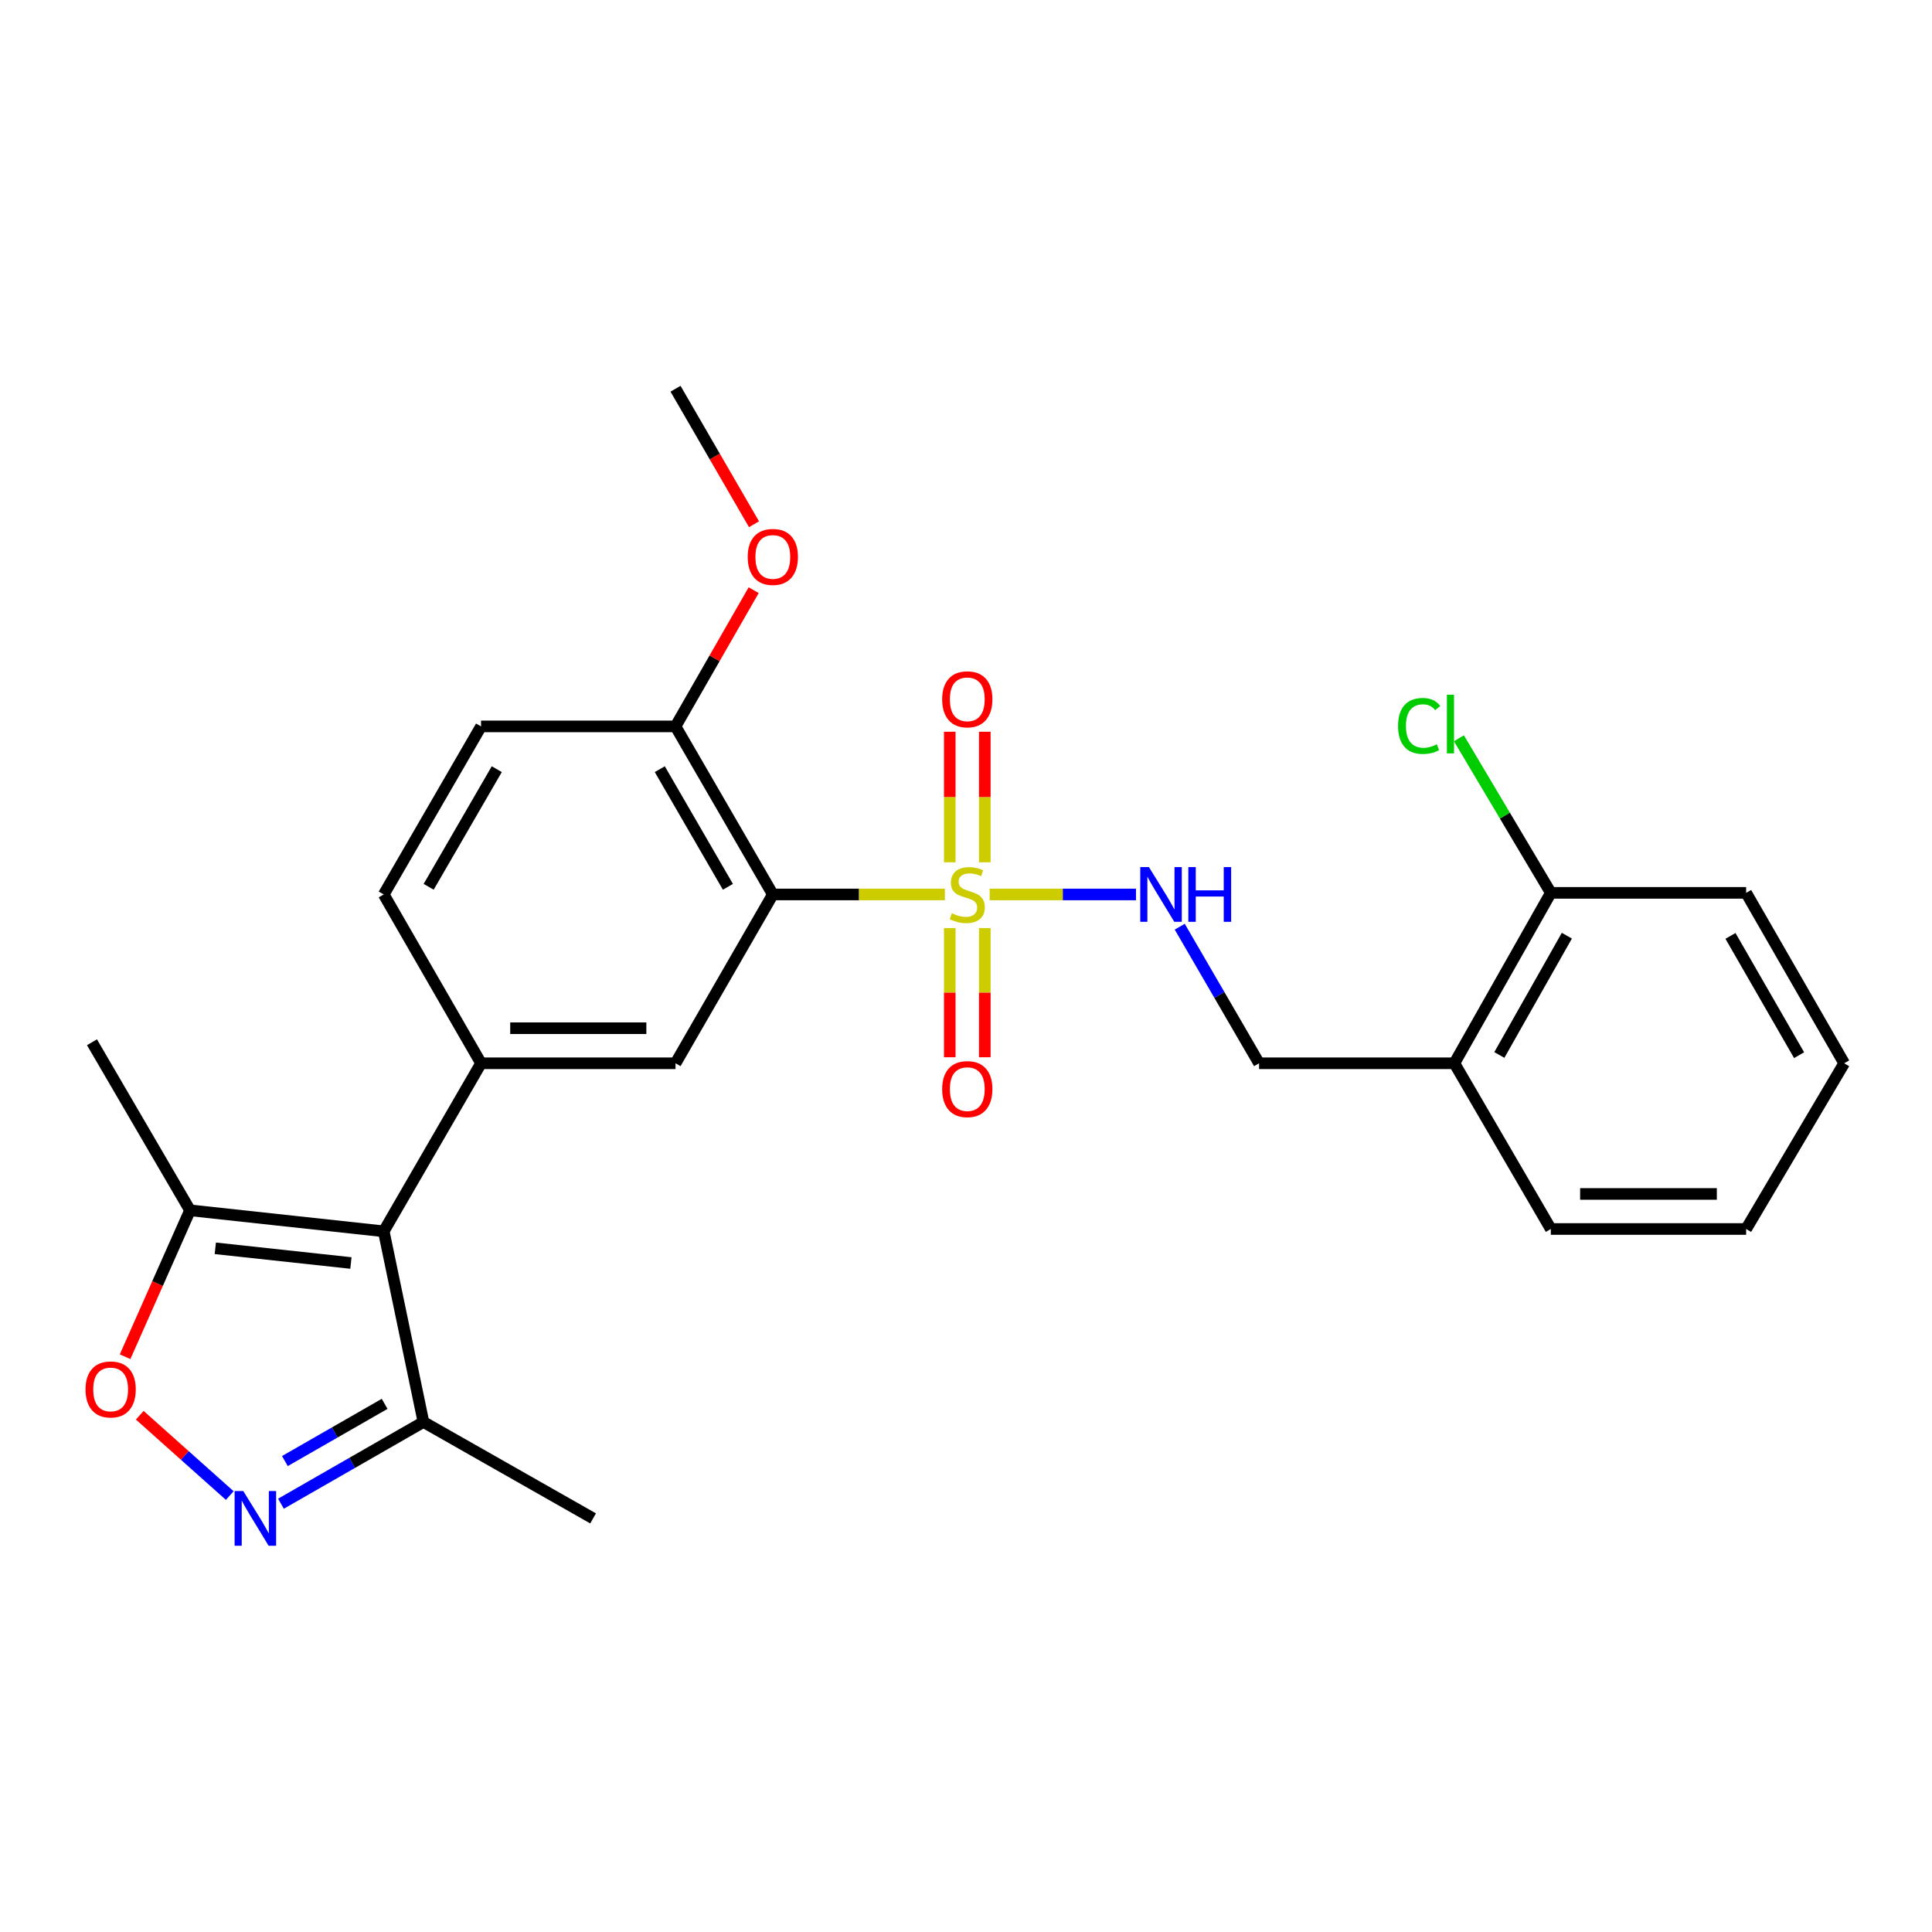 <?xml version='1.0' encoding='iso-8859-1'?>
<svg version='1.1' baseProfile='full'
              xmlns='http://www.w3.org/2000/svg'
                      xmlns:rdkit='http://www.rdkit.org/xml'
                      xmlns:xlink='http://www.w3.org/1999/xlink'
                  xml:space='preserve'
width='1000px' height='1000px' viewBox='0 0 1000 1000'>
<!-- END OF HEADER -->
<rect style='opacity:1.0;fill:#FFFFFF;stroke:none' width='1000' height='1000' x='0' y='0'> </rect>
<path class='bond-0' d='M 489.068,462.97 L 444.541,462.97' style='fill:none;fill-rule:evenodd;stroke:#CCCC00;stroke-width:6px;stroke-linecap:butt;stroke-linejoin:miter;stroke-opacity:1' />
<path class='bond-0' d='M 444.541,462.97 L 400.014,462.97' style='fill:none;fill-rule:evenodd;stroke:#000000;stroke-width:6px;stroke-linecap:butt;stroke-linejoin:miter;stroke-opacity:1' />
<path class='bond-8' d='M 512.251,462.97 L 550.117,462.97' style='fill:none;fill-rule:evenodd;stroke:#CCCC00;stroke-width:6px;stroke-linecap:butt;stroke-linejoin:miter;stroke-opacity:1' />
<path class='bond-8' d='M 550.117,462.97 L 587.984,462.97' style='fill:none;fill-rule:evenodd;stroke:#0000FF;stroke-width:6px;stroke-linecap:butt;stroke-linejoin:miter;stroke-opacity:1' />
<path class='bond-9' d='M 491.594,480.367 L 491.594,513.802' style='fill:none;fill-rule:evenodd;stroke:#CCCC00;stroke-width:6px;stroke-linecap:butt;stroke-linejoin:miter;stroke-opacity:1' />
<path class='bond-9' d='M 491.594,513.802 L 491.594,547.238' style='fill:none;fill-rule:evenodd;stroke:#FF0000;stroke-width:6px;stroke-linecap:butt;stroke-linejoin:miter;stroke-opacity:1' />
<path class='bond-9' d='M 509.733,480.367 L 509.733,513.802' style='fill:none;fill-rule:evenodd;stroke:#CCCC00;stroke-width:6px;stroke-linecap:butt;stroke-linejoin:miter;stroke-opacity:1' />
<path class='bond-9' d='M 509.733,513.802 L 509.733,547.238' style='fill:none;fill-rule:evenodd;stroke:#FF0000;stroke-width:6px;stroke-linecap:butt;stroke-linejoin:miter;stroke-opacity:1' />
<path class='bond-10' d='M 509.733,446.322 L 509.733,412.535' style='fill:none;fill-rule:evenodd;stroke:#CCCC00;stroke-width:6px;stroke-linecap:butt;stroke-linejoin:miter;stroke-opacity:1' />
<path class='bond-10' d='M 509.733,412.535 L 509.733,378.748' style='fill:none;fill-rule:evenodd;stroke:#FF0000;stroke-width:6px;stroke-linecap:butt;stroke-linejoin:miter;stroke-opacity:1' />
<path class='bond-10' d='M 491.594,446.322 L 491.594,412.535' style='fill:none;fill-rule:evenodd;stroke:#CCCC00;stroke-width:6px;stroke-linecap:butt;stroke-linejoin:miter;stroke-opacity:1' />
<path class='bond-10' d='M 491.594,412.535 L 491.594,378.748' style='fill:none;fill-rule:evenodd;stroke:#FF0000;stroke-width:6px;stroke-linecap:butt;stroke-linejoin:miter;stroke-opacity:1' />
<path class='bond-4' d='M 400.014,462.97 L 349.649,550.348' style='fill:none;fill-rule:evenodd;stroke:#000000;stroke-width:6px;stroke-linecap:butt;stroke-linejoin:miter;stroke-opacity:1' />
<path class='bond-11' d='M 400.014,462.97 L 349.649,375.984' style='fill:none;fill-rule:evenodd;stroke:#000000;stroke-width:6px;stroke-linecap:butt;stroke-linejoin:miter;stroke-opacity:1' />
<path class='bond-11' d='M 376.762,459.011 L 341.506,398.121' style='fill:none;fill-rule:evenodd;stroke:#000000;stroke-width:6px;stroke-linecap:butt;stroke-linejoin:miter;stroke-opacity:1' />
<path class='bond-1' d='M 198.624,637.323 L 248.989,550.348' style='fill:none;fill-rule:evenodd;stroke:#000000;stroke-width:6px;stroke-linecap:butt;stroke-linejoin:miter;stroke-opacity:1' />
<path class='bond-6' d='M 198.624,637.323 L 98.357,626.46' style='fill:none;fill-rule:evenodd;stroke:#000000;stroke-width:6px;stroke-linecap:butt;stroke-linejoin:miter;stroke-opacity:1' />
<path class='bond-6' d='M 181.63,653.727 L 111.443,646.123' style='fill:none;fill-rule:evenodd;stroke:#000000;stroke-width:6px;stroke-linecap:butt;stroke-linejoin:miter;stroke-opacity:1' />
<path class='bond-7' d='M 198.624,637.323 L 219.171,736.018' style='fill:none;fill-rule:evenodd;stroke:#000000;stroke-width:6px;stroke-linecap:butt;stroke-linejoin:miter;stroke-opacity:1' />
<path class='bond-2' d='M 145.423,778.321 L 182.297,757.17' style='fill:none;fill-rule:evenodd;stroke:#0000FF;stroke-width:6px;stroke-linecap:butt;stroke-linejoin:miter;stroke-opacity:1' />
<path class='bond-2' d='M 182.297,757.17 L 219.171,736.018' style='fill:none;fill-rule:evenodd;stroke:#000000;stroke-width:6px;stroke-linecap:butt;stroke-linejoin:miter;stroke-opacity:1' />
<path class='bond-2' d='M 147.46,756.242 L 173.271,741.436' style='fill:none;fill-rule:evenodd;stroke:#0000FF;stroke-width:6px;stroke-linecap:butt;stroke-linejoin:miter;stroke-opacity:1' />
<path class='bond-2' d='M 173.271,741.436 L 199.083,726.63' style='fill:none;fill-rule:evenodd;stroke:#000000;stroke-width:6px;stroke-linecap:butt;stroke-linejoin:miter;stroke-opacity:1' />
<path class='bond-28' d='M 118.926,774.098 L 95.632,753.315' style='fill:none;fill-rule:evenodd;stroke:#0000FF;stroke-width:6px;stroke-linecap:butt;stroke-linejoin:miter;stroke-opacity:1' />
<path class='bond-28' d='M 95.632,753.315 L 72.338,732.531' style='fill:none;fill-rule:evenodd;stroke:#FF0000;stroke-width:6px;stroke-linecap:butt;stroke-linejoin:miter;stroke-opacity:1' />
<path class='bond-3' d='M 248.989,550.348 L 349.649,550.348' style='fill:none;fill-rule:evenodd;stroke:#000000;stroke-width:6px;stroke-linecap:butt;stroke-linejoin:miter;stroke-opacity:1' />
<path class='bond-3' d='M 264.088,532.209 L 334.55,532.209' style='fill:none;fill-rule:evenodd;stroke:#000000;stroke-width:6px;stroke-linecap:butt;stroke-linejoin:miter;stroke-opacity:1' />
<path class='bond-26' d='M 248.989,550.348 L 198.624,462.97' style='fill:none;fill-rule:evenodd;stroke:#000000;stroke-width:6px;stroke-linecap:butt;stroke-linejoin:miter;stroke-opacity:1' />
<path class='bond-5' d='M 64.747,702.236 L 81.552,664.348' style='fill:none;fill-rule:evenodd;stroke:#FF0000;stroke-width:6px;stroke-linecap:butt;stroke-linejoin:miter;stroke-opacity:1' />
<path class='bond-5' d='M 81.552,664.348 L 98.357,626.46' style='fill:none;fill-rule:evenodd;stroke:#000000;stroke-width:6px;stroke-linecap:butt;stroke-linejoin:miter;stroke-opacity:1' />
<path class='bond-19' d='M 98.357,626.46 L 47.608,539.475' style='fill:none;fill-rule:evenodd;stroke:#000000;stroke-width:6px;stroke-linecap:butt;stroke-linejoin:miter;stroke-opacity:1' />
<path class='bond-20' d='M 219.171,736.018 L 306.982,785.92' style='fill:none;fill-rule:evenodd;stroke:#000000;stroke-width:6px;stroke-linecap:butt;stroke-linejoin:miter;stroke-opacity:1' />
<path class='bond-14' d='M 610.632,479.656 L 631.16,515.002' style='fill:none;fill-rule:evenodd;stroke:#0000FF;stroke-width:6px;stroke-linecap:butt;stroke-linejoin:miter;stroke-opacity:1' />
<path class='bond-14' d='M 631.16,515.002 L 651.689,550.348' style='fill:none;fill-rule:evenodd;stroke:#000000;stroke-width:6px;stroke-linecap:butt;stroke-linejoin:miter;stroke-opacity:1' />
<path class='bond-16' d='M 349.649,375.984 L 248.989,375.984' style='fill:none;fill-rule:evenodd;stroke:#000000;stroke-width:6px;stroke-linecap:butt;stroke-linejoin:miter;stroke-opacity:1' />
<path class='bond-18' d='M 349.649,375.984 L 369.872,340.729' style='fill:none;fill-rule:evenodd;stroke:#000000;stroke-width:6px;stroke-linecap:butt;stroke-linejoin:miter;stroke-opacity:1' />
<path class='bond-18' d='M 369.872,340.729 L 390.096,305.473' style='fill:none;fill-rule:evenodd;stroke:#FF0000;stroke-width:6px;stroke-linecap:butt;stroke-linejoin:miter;stroke-opacity:1' />
<path class='bond-12' d='M 752.782,550.348 L 651.689,550.348' style='fill:none;fill-rule:evenodd;stroke:#000000;stroke-width:6px;stroke-linecap:butt;stroke-linejoin:miter;stroke-opacity:1' />
<path class='bond-15' d='M 752.782,550.348 L 802.704,462.144' style='fill:none;fill-rule:evenodd;stroke:#000000;stroke-width:6px;stroke-linecap:butt;stroke-linejoin:miter;stroke-opacity:1' />
<path class='bond-15' d='M 776.056,546.052 L 811.002,484.309' style='fill:none;fill-rule:evenodd;stroke:#000000;stroke-width:6px;stroke-linecap:butt;stroke-linejoin:miter;stroke-opacity:1' />
<path class='bond-21' d='M 752.782,550.348 L 802.704,636.124' style='fill:none;fill-rule:evenodd;stroke:#000000;stroke-width:6px;stroke-linecap:butt;stroke-linejoin:miter;stroke-opacity:1' />
<path class='bond-13' d='M 198.624,462.97 L 248.989,375.984' style='fill:none;fill-rule:evenodd;stroke:#000000;stroke-width:6px;stroke-linecap:butt;stroke-linejoin:miter;stroke-opacity:1' />
<path class='bond-13' d='M 221.876,459.011 L 257.131,398.121' style='fill:none;fill-rule:evenodd;stroke:#000000;stroke-width:6px;stroke-linecap:butt;stroke-linejoin:miter;stroke-opacity:1' />
<path class='bond-17' d='M 802.704,462.144 L 778.921,422.139' style='fill:none;fill-rule:evenodd;stroke:#000000;stroke-width:6px;stroke-linecap:butt;stroke-linejoin:miter;stroke-opacity:1' />
<path class='bond-17' d='M 778.921,422.139 L 755.138,382.135' style='fill:none;fill-rule:evenodd;stroke:#00CC00;stroke-width:6px;stroke-linecap:butt;stroke-linejoin:miter;stroke-opacity:1' />
<path class='bond-22' d='M 802.704,462.144 L 903.797,462.144' style='fill:none;fill-rule:evenodd;stroke:#000000;stroke-width:6px;stroke-linecap:butt;stroke-linejoin:miter;stroke-opacity:1' />
<path class='bond-23' d='M 390.267,271.35 L 369.958,236.279' style='fill:none;fill-rule:evenodd;stroke:#FF0000;stroke-width:6px;stroke-linecap:butt;stroke-linejoin:miter;stroke-opacity:1' />
<path class='bond-23' d='M 369.958,236.279 L 349.649,201.208' style='fill:none;fill-rule:evenodd;stroke:#000000;stroke-width:6px;stroke-linecap:butt;stroke-linejoin:miter;stroke-opacity:1' />
<path class='bond-24' d='M 802.704,636.124 L 903.797,636.124' style='fill:none;fill-rule:evenodd;stroke:#000000;stroke-width:6px;stroke-linecap:butt;stroke-linejoin:miter;stroke-opacity:1' />
<path class='bond-24' d='M 817.868,617.986 L 888.633,617.986' style='fill:none;fill-rule:evenodd;stroke:#000000;stroke-width:6px;stroke-linecap:butt;stroke-linejoin:miter;stroke-opacity:1' />
<path class='bond-27' d='M 903.797,462.144 L 954.545,550.348' style='fill:none;fill-rule:evenodd;stroke:#000000;stroke-width:6px;stroke-linecap:butt;stroke-linejoin:miter;stroke-opacity:1' />
<path class='bond-27' d='M 895.687,484.42 L 931.211,546.163' style='fill:none;fill-rule:evenodd;stroke:#000000;stroke-width:6px;stroke-linecap:butt;stroke-linejoin:miter;stroke-opacity:1' />
<path class='bond-25' d='M 903.797,636.124 L 954.545,550.348' style='fill:none;fill-rule:evenodd;stroke:#000000;stroke-width:6px;stroke-linecap:butt;stroke-linejoin:miter;stroke-opacity:1' />
<path  class='atom-0' d='M 492.664 472.69
Q 492.984 472.81, 494.304 473.37
Q 495.624 473.93, 497.064 474.29
Q 498.544 474.61, 499.984 474.61
Q 502.664 474.61, 504.224 473.33
Q 505.784 472.01, 505.784 469.73
Q 505.784 468.17, 504.984 467.21
Q 504.224 466.25, 503.024 465.73
Q 501.824 465.21, 499.824 464.61
Q 497.304 463.85, 495.784 463.13
Q 494.304 462.41, 493.224 460.89
Q 492.184 459.37, 492.184 456.81
Q 492.184 453.25, 494.584 451.05
Q 497.024 448.85, 501.824 448.85
Q 505.104 448.85, 508.824 450.41
L 507.904 453.49
Q 504.504 452.09, 501.944 452.09
Q 499.184 452.09, 497.664 453.25
Q 496.144 454.37, 496.184 456.33
Q 496.184 457.85, 496.944 458.77
Q 497.744 459.69, 498.864 460.21
Q 500.024 460.73, 501.944 461.33
Q 504.504 462.13, 506.024 462.93
Q 507.544 463.73, 508.624 465.37
Q 509.744 466.97, 509.744 469.73
Q 509.744 473.65, 507.104 475.77
Q 504.504 477.85, 500.144 477.85
Q 497.624 477.85, 495.704 477.29
Q 493.824 476.77, 491.584 475.85
L 492.664 472.69
' fill='#CCCC00'/>
<path  class='atom-3' d='M 125.915 771.76
L 135.195 786.76
Q 136.115 788.24, 137.595 790.92
Q 139.075 793.6, 139.155 793.76
L 139.155 771.76
L 142.915 771.76
L 142.915 800.08
L 139.035 800.08
L 129.075 783.68
Q 127.915 781.76, 126.675 779.56
Q 125.475 777.36, 125.115 776.68
L 125.115 800.08
L 121.435 800.08
L 121.435 771.76
L 125.915 771.76
' fill='#0000FF'/>
<path  class='atom-6' d='M 44.272 719.169
Q 44.272 712.369, 47.632 708.569
Q 50.992 704.769, 57.272 704.769
Q 63.552 704.769, 66.912 708.569
Q 70.272 712.369, 70.272 719.169
Q 70.272 726.049, 66.872 729.969
Q 63.472 733.849, 57.272 733.849
Q 51.032 733.849, 47.632 729.969
Q 44.272 726.089, 44.272 719.169
M 57.272 730.649
Q 61.592 730.649, 63.912 727.769
Q 66.272 724.849, 66.272 719.169
Q 66.272 713.609, 63.912 710.809
Q 61.592 707.969, 57.272 707.969
Q 52.952 707.969, 50.592 710.769
Q 48.272 713.569, 48.272 719.169
Q 48.272 724.889, 50.592 727.769
Q 52.952 730.649, 57.272 730.649
' fill='#FF0000'/>
<path  class='atom-9' d='M 594.681 448.81
L 603.961 463.81
Q 604.881 465.29, 606.361 467.97
Q 607.841 470.65, 607.921 470.81
L 607.921 448.81
L 611.681 448.81
L 611.681 477.13
L 607.801 477.13
L 597.841 460.73
Q 596.681 458.81, 595.441 456.61
Q 594.241 454.41, 593.881 453.73
L 593.881 477.13
L 590.201 477.13
L 590.201 448.81
L 594.681 448.81
' fill='#0000FF'/>
<path  class='atom-9' d='M 615.081 448.81
L 618.921 448.81
L 618.921 460.85
L 633.401 460.85
L 633.401 448.81
L 637.241 448.81
L 637.241 477.13
L 633.401 477.13
L 633.401 464.05
L 618.921 464.05
L 618.921 477.13
L 615.081 477.13
L 615.081 448.81
' fill='#0000FF'/>
<path  class='atom-10' d='M 487.664 563.72
Q 487.664 556.92, 491.024 553.12
Q 494.384 549.32, 500.664 549.32
Q 506.944 549.32, 510.304 553.12
Q 513.664 556.92, 513.664 563.72
Q 513.664 570.6, 510.264 574.52
Q 506.864 578.4, 500.664 578.4
Q 494.424 578.4, 491.024 574.52
Q 487.664 570.64, 487.664 563.72
M 500.664 575.2
Q 504.984 575.2, 507.304 572.32
Q 509.664 569.4, 509.664 563.72
Q 509.664 558.16, 507.304 555.36
Q 504.984 552.52, 500.664 552.52
Q 496.344 552.52, 493.984 555.32
Q 491.664 558.12, 491.664 563.72
Q 491.664 569.44, 493.984 572.32
Q 496.344 575.2, 500.664 575.2
' fill='#FF0000'/>
<path  class='atom-11' d='M 487.664 361.957
Q 487.664 355.157, 491.024 351.357
Q 494.384 347.557, 500.664 347.557
Q 506.944 347.557, 510.304 351.357
Q 513.664 355.157, 513.664 361.957
Q 513.664 368.837, 510.264 372.757
Q 506.864 376.637, 500.664 376.637
Q 494.424 376.637, 491.024 372.757
Q 487.664 368.877, 487.664 361.957
M 500.664 373.437
Q 504.984 373.437, 507.304 370.557
Q 509.664 367.637, 509.664 361.957
Q 509.664 356.397, 507.304 353.597
Q 504.984 350.757, 500.664 350.757
Q 496.344 350.757, 493.984 353.557
Q 491.664 356.357, 491.664 361.957
Q 491.664 367.677, 493.984 370.557
Q 496.344 373.437, 500.664 373.437
' fill='#FF0000'/>
<path  class='atom-18' d='M 723.637 375.745
Q 723.637 368.705, 726.917 365.025
Q 730.237 361.305, 736.517 361.305
Q 742.357 361.305, 745.477 365.425
L 742.837 367.585
Q 740.557 364.585, 736.517 364.585
Q 732.237 364.585, 729.957 367.465
Q 727.717 370.305, 727.717 375.745
Q 727.717 381.345, 730.037 384.225
Q 732.397 387.105, 736.957 387.105
Q 740.077 387.105, 743.717 385.225
L 744.837 388.225
Q 743.357 389.185, 741.117 389.745
Q 738.877 390.305, 736.397 390.305
Q 730.237 390.305, 726.917 386.545
Q 723.637 382.785, 723.637 375.745
' fill='#00CC00'/>
<path  class='atom-18' d='M 748.917 359.585
L 752.597 359.585
L 752.597 389.945
L 748.917 389.945
L 748.917 359.585
' fill='#00CC00'/>
<path  class='atom-19' d='M 387.014 288.263
Q 387.014 281.463, 390.374 277.663
Q 393.734 273.863, 400.014 273.863
Q 406.294 273.863, 409.654 277.663
Q 413.014 281.463, 413.014 288.263
Q 413.014 295.143, 409.614 299.063
Q 406.214 302.943, 400.014 302.943
Q 393.774 302.943, 390.374 299.063
Q 387.014 295.183, 387.014 288.263
M 400.014 299.743
Q 404.334 299.743, 406.654 296.863
Q 409.014 293.943, 409.014 288.263
Q 409.014 282.703, 406.654 279.903
Q 404.334 277.063, 400.014 277.063
Q 395.694 277.063, 393.334 279.863
Q 391.014 282.663, 391.014 288.263
Q 391.014 293.983, 393.334 296.863
Q 395.694 299.743, 400.014 299.743
' fill='#FF0000'/>
</svg>
